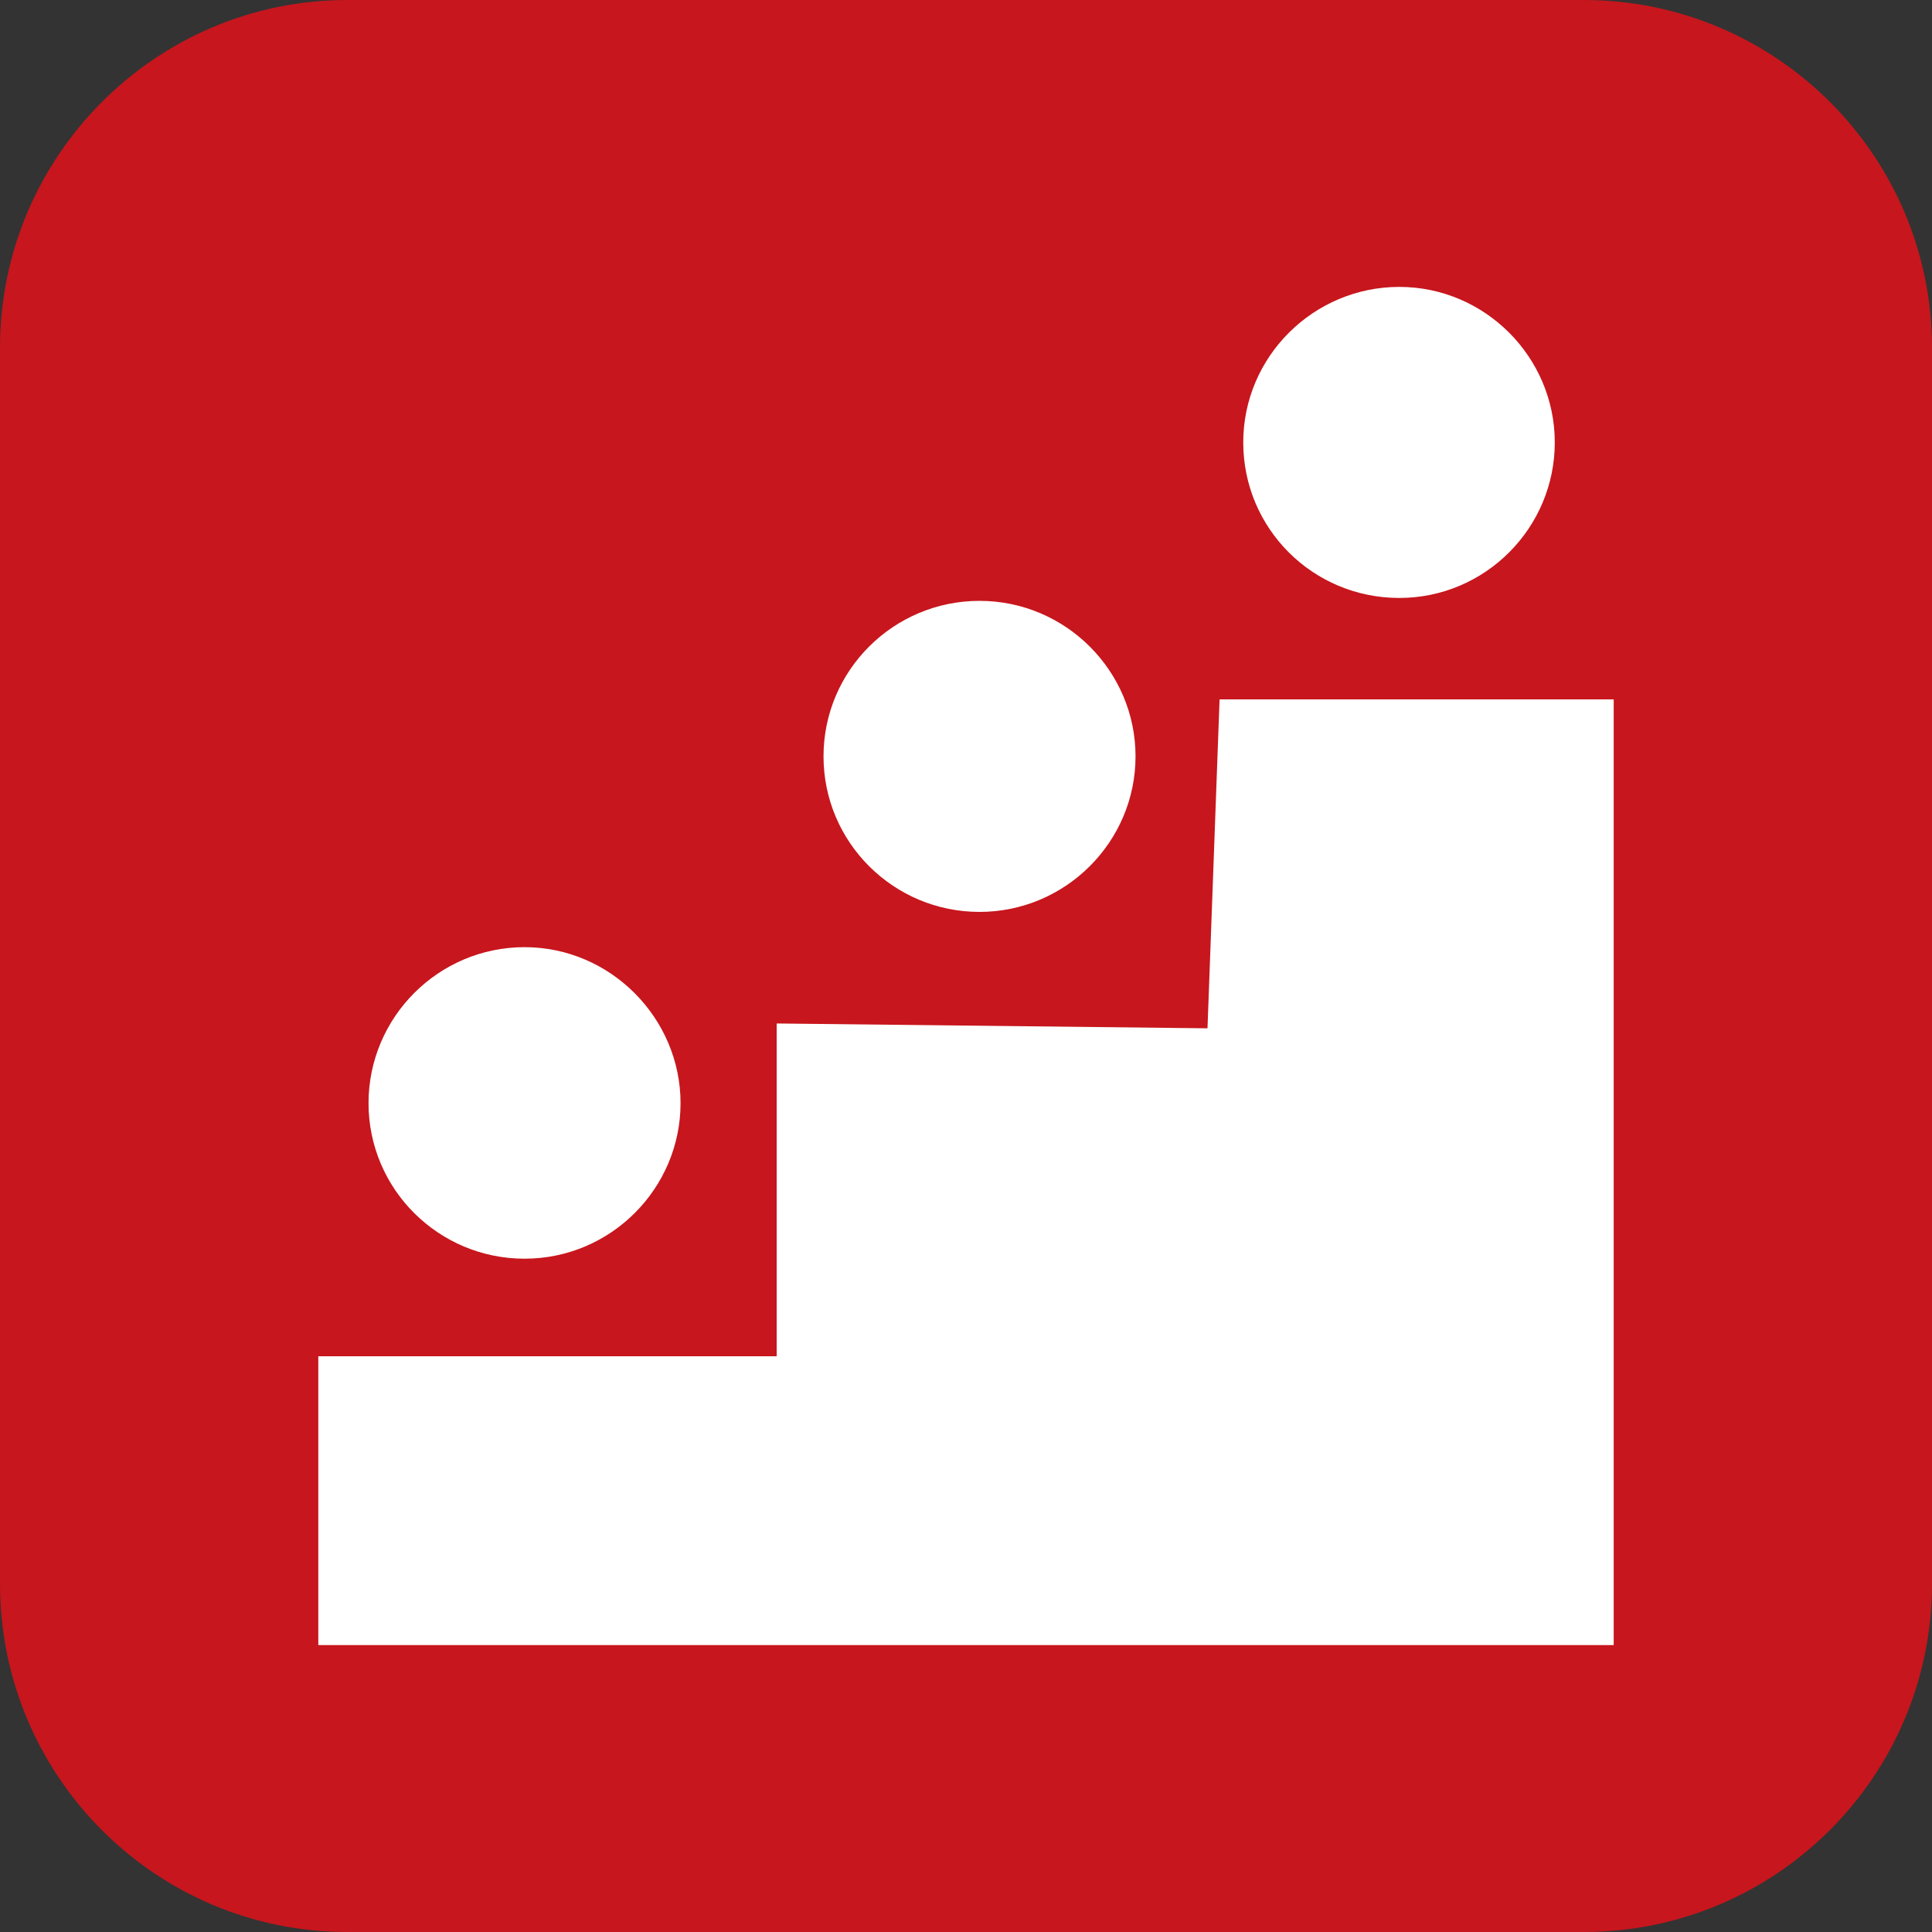 <?xml version="1.0" encoding="UTF-8"?><svg id="_レイヤー_1" xmlns="http://www.w3.org/2000/svg" xmlns:xlink="http://www.w3.org/1999/xlink" viewBox="0 0 40 40"><rect x="0" y="0" width="40" height="40" fill="#333333" stroke="none"/><defs><style>.cls-1{fill:none;}.cls-1,.cls-2,.cls-3{stroke-width:0px;}.cls-2{fill:#c7161d;}.cls-3{fill:#fff;}</style><clipPath id="clippath"><rect class="cls-1" x="189" y="-417" width="760" height="660.87"/></clipPath></defs><path class="cls-2" d="M7.19,40c-3.97,0-7.19-3.23-7.19-7.21V7.2C0,3.23,3.23,0,7.19,0h25.6c3.98,0,7.21,3.23,7.21,7.2v25.59c0,3.98-3.23,7.21-7.21,7.21H7.19Z"/><polygon class="cls-3" points="33.41 34.06 33.41 14.48 25.25 14.48 25 21.29 16.08 21.19 16.08 28.08 6.59 28.08 6.59 34.06 33.41 34.06"/><path class="cls-3" d="M28.97,12.38c1.78,0,3.22-1.45,3.22-3.22s-1.45-3.22-3.22-3.22-3.23,1.44-3.23,3.22,1.44,3.22,3.23,3.22"/><path class="cls-3" d="M20.28,18.88c1.78,0,3.23-1.45,3.23-3.22s-1.45-3.22-3.23-3.22-3.23,1.44-3.23,3.22,1.45,3.22,3.23,3.22"/><path class="cls-3" d="M10.86,26.06c1.79,0,3.23-1.46,3.23-3.22s-1.45-3.23-3.23-3.23-3.23,1.45-3.23,3.23,1.45,3.22,3.23,3.22"/><rect class="cls-1" y="0" width="40" height="40"/></svg>
